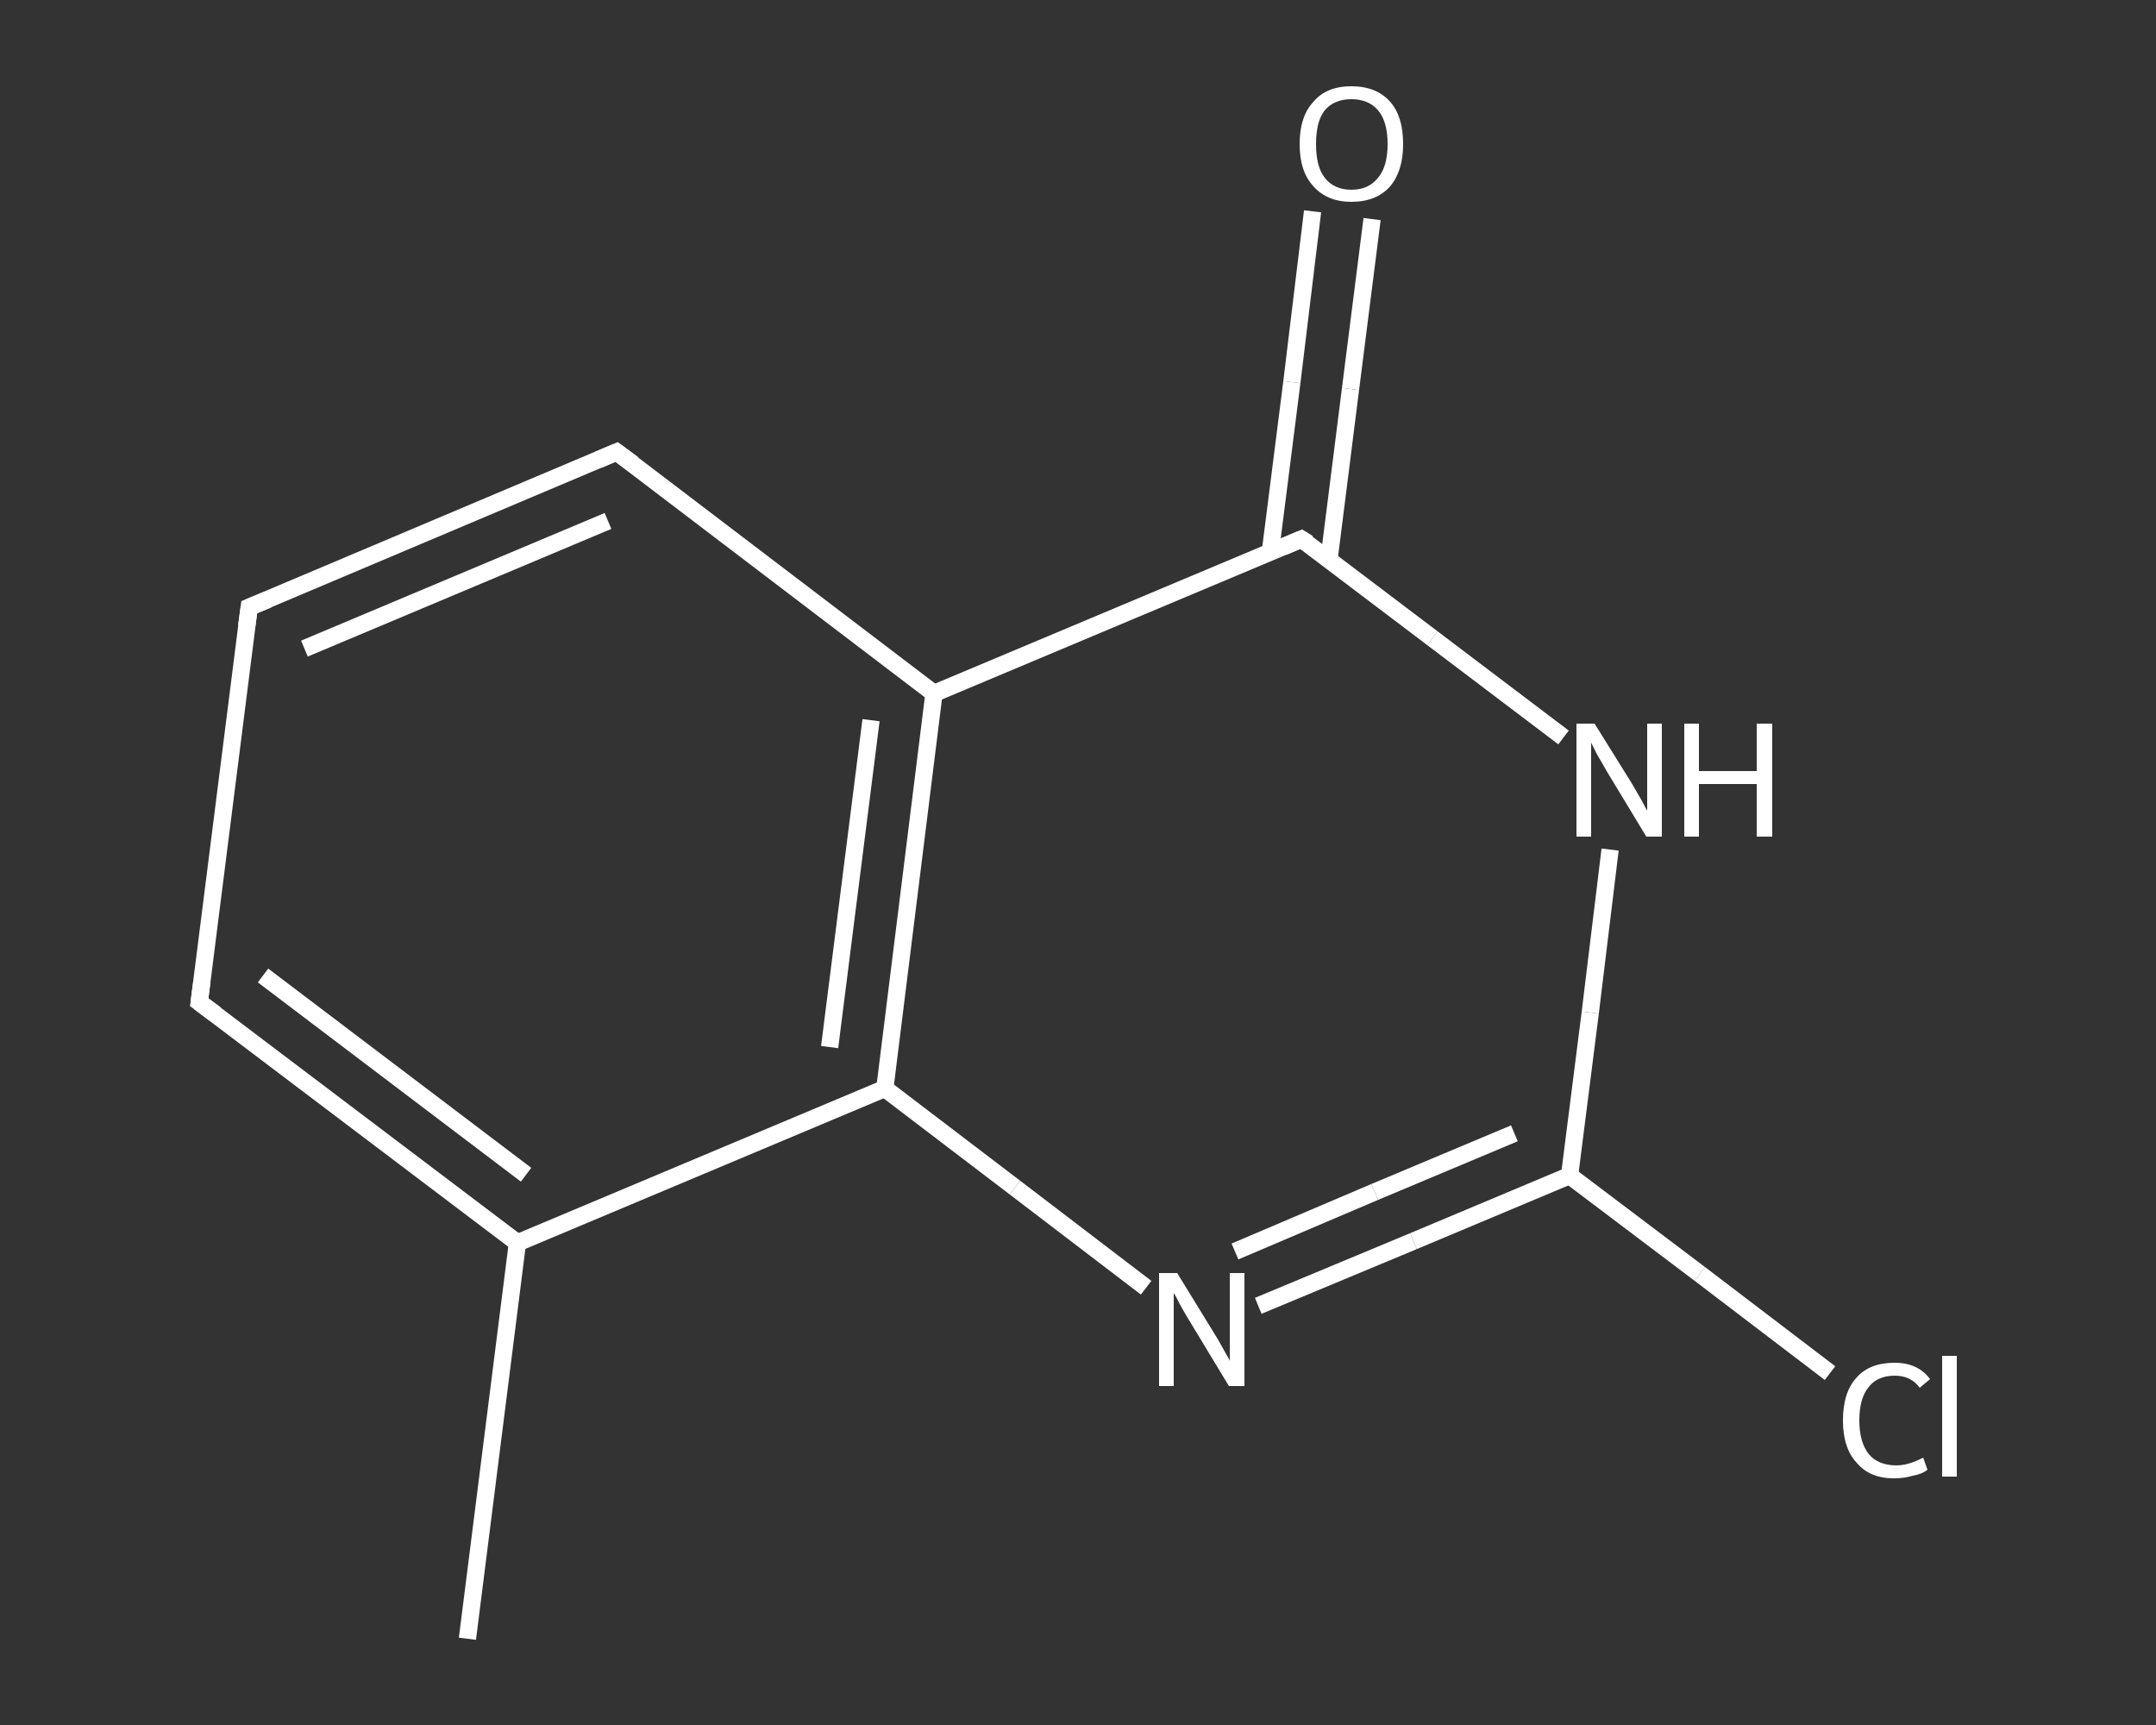 <?xml version='1.0' encoding='iso-8859-1'?>
<svg version='1.1' baseProfile='full'
              xmlns='http://www.w3.org/2000/svg'
                      xmlns:rdkit='http://www.rdkit.org/xml'
                      xmlns:xlink='http://www.w3.org/1999/xlink'
                  xml:space='preserve'
width='250px' height='200px' viewBox='0 0 250 200'>
<rect x="0" y="0" width="250" height="200" fill="#333333" stroke="none"/>
<!-- END OF HEADER -->
<rect style='opacity:1.0;fill:transparent;stroke:none' width='250.0' height='200.0' x='0.0' y='0.0'> </rect>
<path class='bond-0 atom-0 atom-1' d='M 54.2,190.0 L 60.0,144.1' style='fill:none;fill-rule:evenodd;stroke:#FFFFFF;stroke-width:2.0px;stroke-linecap:butt;stroke-linejoin:miter;stroke-opacity:1' />
<path class='bond-1 atom-1 atom-2' d='M 60.0,144.1 L 23.1,116.2' style='fill:none;fill-rule:evenodd;stroke:#FFFFFF;stroke-width:2.0px;stroke-linecap:butt;stroke-linejoin:miter;stroke-opacity:1' />
<path class='bond-1 atom-1 atom-2' d='M 61.0,136.2 L 30.5,113.1' style='fill:none;fill-rule:evenodd;stroke:#FFFFFF;stroke-width:2.0px;stroke-linecap:butt;stroke-linejoin:miter;stroke-opacity:1' />
<path class='bond-2 atom-2 atom-3' d='M 23.1,116.2 L 28.9,70.4' style='fill:none;fill-rule:evenodd;stroke:#FFFFFF;stroke-width:2.0px;stroke-linecap:butt;stroke-linejoin:miter;stroke-opacity:1' />
<path class='bond-3 atom-3 atom-4' d='M 28.9,70.4 L 71.5,52.4' style='fill:none;fill-rule:evenodd;stroke:#FFFFFF;stroke-width:2.0px;stroke-linecap:butt;stroke-linejoin:miter;stroke-opacity:1' />
<path class='bond-3 atom-3 atom-4' d='M 35.3,75.2 L 70.5,60.4' style='fill:none;fill-rule:evenodd;stroke:#FFFFFF;stroke-width:2.0px;stroke-linecap:butt;stroke-linejoin:miter;stroke-opacity:1' />
<path class='bond-4 atom-4 atom-5' d='M 71.5,52.4 L 108.3,80.4' style='fill:none;fill-rule:evenodd;stroke:#FFFFFF;stroke-width:2.0px;stroke-linecap:butt;stroke-linejoin:miter;stroke-opacity:1' />
<path class='bond-5 atom-5 atom-6' d='M 108.3,80.4 L 150.9,62.5' style='fill:none;fill-rule:evenodd;stroke:#FFFFFF;stroke-width:2.0px;stroke-linecap:butt;stroke-linejoin:miter;stroke-opacity:1' />
<path class='bond-6 atom-6 atom-7' d='M 154.1,64.9 L 156.6,45.1' style='fill:none;fill-rule:evenodd;stroke:#FFFFFF;stroke-width:2.0px;stroke-linecap:butt;stroke-linejoin:miter;stroke-opacity:1' />
<path class='bond-6 atom-6 atom-7' d='M 156.6,45.1 L 159.1,25.4' style='fill:none;fill-rule:evenodd;stroke:#FFFFFF;stroke-width:2.0px;stroke-linecap:butt;stroke-linejoin:miter;stroke-opacity:1' />
<path class='bond-6 atom-6 atom-7' d='M 147.3,64.0 L 149.8,44.3' style='fill:none;fill-rule:evenodd;stroke:#FFFFFF;stroke-width:2.0px;stroke-linecap:butt;stroke-linejoin:miter;stroke-opacity:1' />
<path class='bond-6 atom-6 atom-7' d='M 149.8,44.3 L 152.2,24.5' style='fill:none;fill-rule:evenodd;stroke:#FFFFFF;stroke-width:2.0px;stroke-linecap:butt;stroke-linejoin:miter;stroke-opacity:1' />
<path class='bond-7 atom-6 atom-8' d='M 150.9,62.5 L 166.1,74.0' style='fill:none;fill-rule:evenodd;stroke:#FFFFFF;stroke-width:2.0px;stroke-linecap:butt;stroke-linejoin:miter;stroke-opacity:1' />
<path class='bond-7 atom-6 atom-8' d='M 166.1,74.0 L 181.3,85.5' style='fill:none;fill-rule:evenodd;stroke:#FFFFFF;stroke-width:2.0px;stroke-linecap:butt;stroke-linejoin:miter;stroke-opacity:1' />
<path class='bond-8 atom-8 atom-9' d='M 186.7,98.5 L 184.4,117.4' style='fill:none;fill-rule:evenodd;stroke:#FFFFFF;stroke-width:2.0px;stroke-linecap:butt;stroke-linejoin:miter;stroke-opacity:1' />
<path class='bond-8 atom-8 atom-9' d='M 184.4,117.4 L 182.0,136.3' style='fill:none;fill-rule:evenodd;stroke:#FFFFFF;stroke-width:2.0px;stroke-linecap:butt;stroke-linejoin:miter;stroke-opacity:1' />
<path class='bond-9 atom-9 atom-10' d='M 182.0,136.3 L 197.1,147.7' style='fill:none;fill-rule:evenodd;stroke:#FFFFFF;stroke-width:2.0px;stroke-linecap:butt;stroke-linejoin:miter;stroke-opacity:1' />
<path class='bond-9 atom-9 atom-10' d='M 197.1,147.7 L 212.2,159.2' style='fill:none;fill-rule:evenodd;stroke:#FFFFFF;stroke-width:2.0px;stroke-linecap:butt;stroke-linejoin:miter;stroke-opacity:1' />
<path class='bond-10 atom-9 atom-11' d='M 182.0,136.3 L 163.9,143.9' style='fill:none;fill-rule:evenodd;stroke:#FFFFFF;stroke-width:2.0px;stroke-linecap:butt;stroke-linejoin:miter;stroke-opacity:1' />
<path class='bond-10 atom-9 atom-11' d='M 163.9,143.9 L 145.9,151.4' style='fill:none;fill-rule:evenodd;stroke:#FFFFFF;stroke-width:2.0px;stroke-linecap:butt;stroke-linejoin:miter;stroke-opacity:1' />
<path class='bond-10 atom-9 atom-11' d='M 175.6,131.4 L 159.4,138.2' style='fill:none;fill-rule:evenodd;stroke:#FFFFFF;stroke-width:2.0px;stroke-linecap:butt;stroke-linejoin:miter;stroke-opacity:1' />
<path class='bond-10 atom-9 atom-11' d='M 159.4,138.2 L 143.2,145.1' style='fill:none;fill-rule:evenodd;stroke:#FFFFFF;stroke-width:2.0px;stroke-linecap:butt;stroke-linejoin:miter;stroke-opacity:1' />
<path class='bond-11 atom-11 atom-12' d='M 132.9,149.3 L 117.7,137.7' style='fill:none;fill-rule:evenodd;stroke:#FFFFFF;stroke-width:2.0px;stroke-linecap:butt;stroke-linejoin:miter;stroke-opacity:1' />
<path class='bond-11 atom-11 atom-12' d='M 117.7,137.7 L 102.6,126.2' style='fill:none;fill-rule:evenodd;stroke:#FFFFFF;stroke-width:2.0px;stroke-linecap:butt;stroke-linejoin:miter;stroke-opacity:1' />
<path class='bond-12 atom-12 atom-1' d='M 102.6,126.2 L 60.0,144.1' style='fill:none;fill-rule:evenodd;stroke:#FFFFFF;stroke-width:2.0px;stroke-linecap:butt;stroke-linejoin:miter;stroke-opacity:1' />
<path class='bond-13 atom-12 atom-5' d='M 102.6,126.2 L 108.3,80.4' style='fill:none;fill-rule:evenodd;stroke:#FFFFFF;stroke-width:2.0px;stroke-linecap:butt;stroke-linejoin:miter;stroke-opacity:1' />
<path class='bond-13 atom-12 atom-5' d='M 96.2,121.4 L 101.0,83.5' style='fill:none;fill-rule:evenodd;stroke:#FFFFFF;stroke-width:2.0px;stroke-linecap:butt;stroke-linejoin:miter;stroke-opacity:1' />
<path d='M 25.0,117.6 L 23.1,116.2 L 23.4,113.9' style='fill:none;stroke:#FFFFFF;stroke-width:2.0px;stroke-linecap:butt;stroke-linejoin:miter;stroke-opacity:1;' />
<path d='M 28.6,72.6 L 28.9,70.4 L 31.1,69.5' style='fill:none;stroke:#FFFFFF;stroke-width:2.0px;stroke-linecap:butt;stroke-linejoin:miter;stroke-opacity:1;' />
<path d='M 69.4,53.3 L 71.5,52.4 L 73.4,53.8' style='fill:none;stroke:#FFFFFF;stroke-width:2.0px;stroke-linecap:butt;stroke-linejoin:miter;stroke-opacity:1;' />
<path d='M 148.8,63.4 L 150.9,62.5 L 151.7,63.0' style='fill:none;stroke:#FFFFFF;stroke-width:2.0px;stroke-linecap:butt;stroke-linejoin:miter;stroke-opacity:1;' />
<path class='atom-7' d='M 150.7 16.7
Q 150.7 13.5, 152.3 11.8
Q 153.8 10.0, 156.7 10.0
Q 159.6 10.0, 161.2 11.8
Q 162.7 13.5, 162.7 16.7
Q 162.7 19.8, 161.2 21.6
Q 159.6 23.4, 156.7 23.4
Q 153.9 23.4, 152.3 21.6
Q 150.7 19.9, 150.7 16.7
M 156.7 22.0
Q 158.7 22.0, 159.8 20.6
Q 160.9 19.3, 160.9 16.7
Q 160.9 14.1, 159.8 12.8
Q 158.7 11.5, 156.7 11.5
Q 154.7 11.5, 153.6 12.8
Q 152.6 14.1, 152.6 16.7
Q 152.6 19.3, 153.6 20.6
Q 154.7 22.0, 156.7 22.0
' fill='#FFFFFF'/>
<path class='atom-8' d='M 184.9 83.9
L 189.2 90.8
Q 189.6 91.5, 190.3 92.7
Q 191.0 94.0, 191.0 94.0
L 191.0 83.9
L 192.7 83.9
L 192.7 97.0
L 190.9 97.0
L 186.3 89.4
Q 185.8 88.5, 185.2 87.5
Q 184.7 86.5, 184.5 86.1
L 184.5 97.0
L 182.8 97.0
L 182.8 83.9
L 184.9 83.9
' fill='#FFFFFF'/>
<path class='atom-8' d='M 195.3 83.9
L 197.0 83.9
L 197.0 89.4
L 203.7 89.4
L 203.7 83.9
L 205.5 83.9
L 205.5 97.0
L 203.7 97.0
L 203.7 90.9
L 197.0 90.9
L 197.0 97.0
L 195.3 97.0
L 195.3 83.9
' fill='#FFFFFF'/>
<path class='atom-10' d='M 213.7 164.7
Q 213.7 161.4, 215.3 159.7
Q 216.8 158.0, 219.7 158.0
Q 222.4 158.0, 223.8 159.9
L 222.6 160.9
Q 221.6 159.5, 219.7 159.5
Q 217.7 159.5, 216.7 160.8
Q 215.6 162.1, 215.6 164.7
Q 215.6 167.2, 216.7 168.6
Q 217.8 169.9, 219.9 169.9
Q 221.3 169.9, 223.0 169.0
L 223.5 170.4
Q 222.9 170.9, 221.8 171.1
Q 220.8 171.4, 219.6 171.4
Q 216.8 171.4, 215.3 169.6
Q 213.7 167.9, 213.7 164.7
' fill='#FFFFFF'/>
<path class='atom-10' d='M 225.2 157.2
L 226.9 157.2
L 226.9 171.2
L 225.2 171.2
L 225.2 157.2
' fill='#FFFFFF'/>
<path class='atom-11' d='M 136.5 147.6
L 140.8 154.6
Q 141.2 155.2, 141.9 156.5
Q 142.6 157.7, 142.6 157.8
L 142.6 147.6
L 144.3 147.6
L 144.3 160.7
L 142.5 160.7
L 137.9 153.1
Q 137.4 152.3, 136.8 151.2
Q 136.3 150.2, 136.1 149.9
L 136.1 160.7
L 134.4 160.7
L 134.4 147.6
L 136.5 147.6
' fill='#FFFFFF'/>
</svg>

